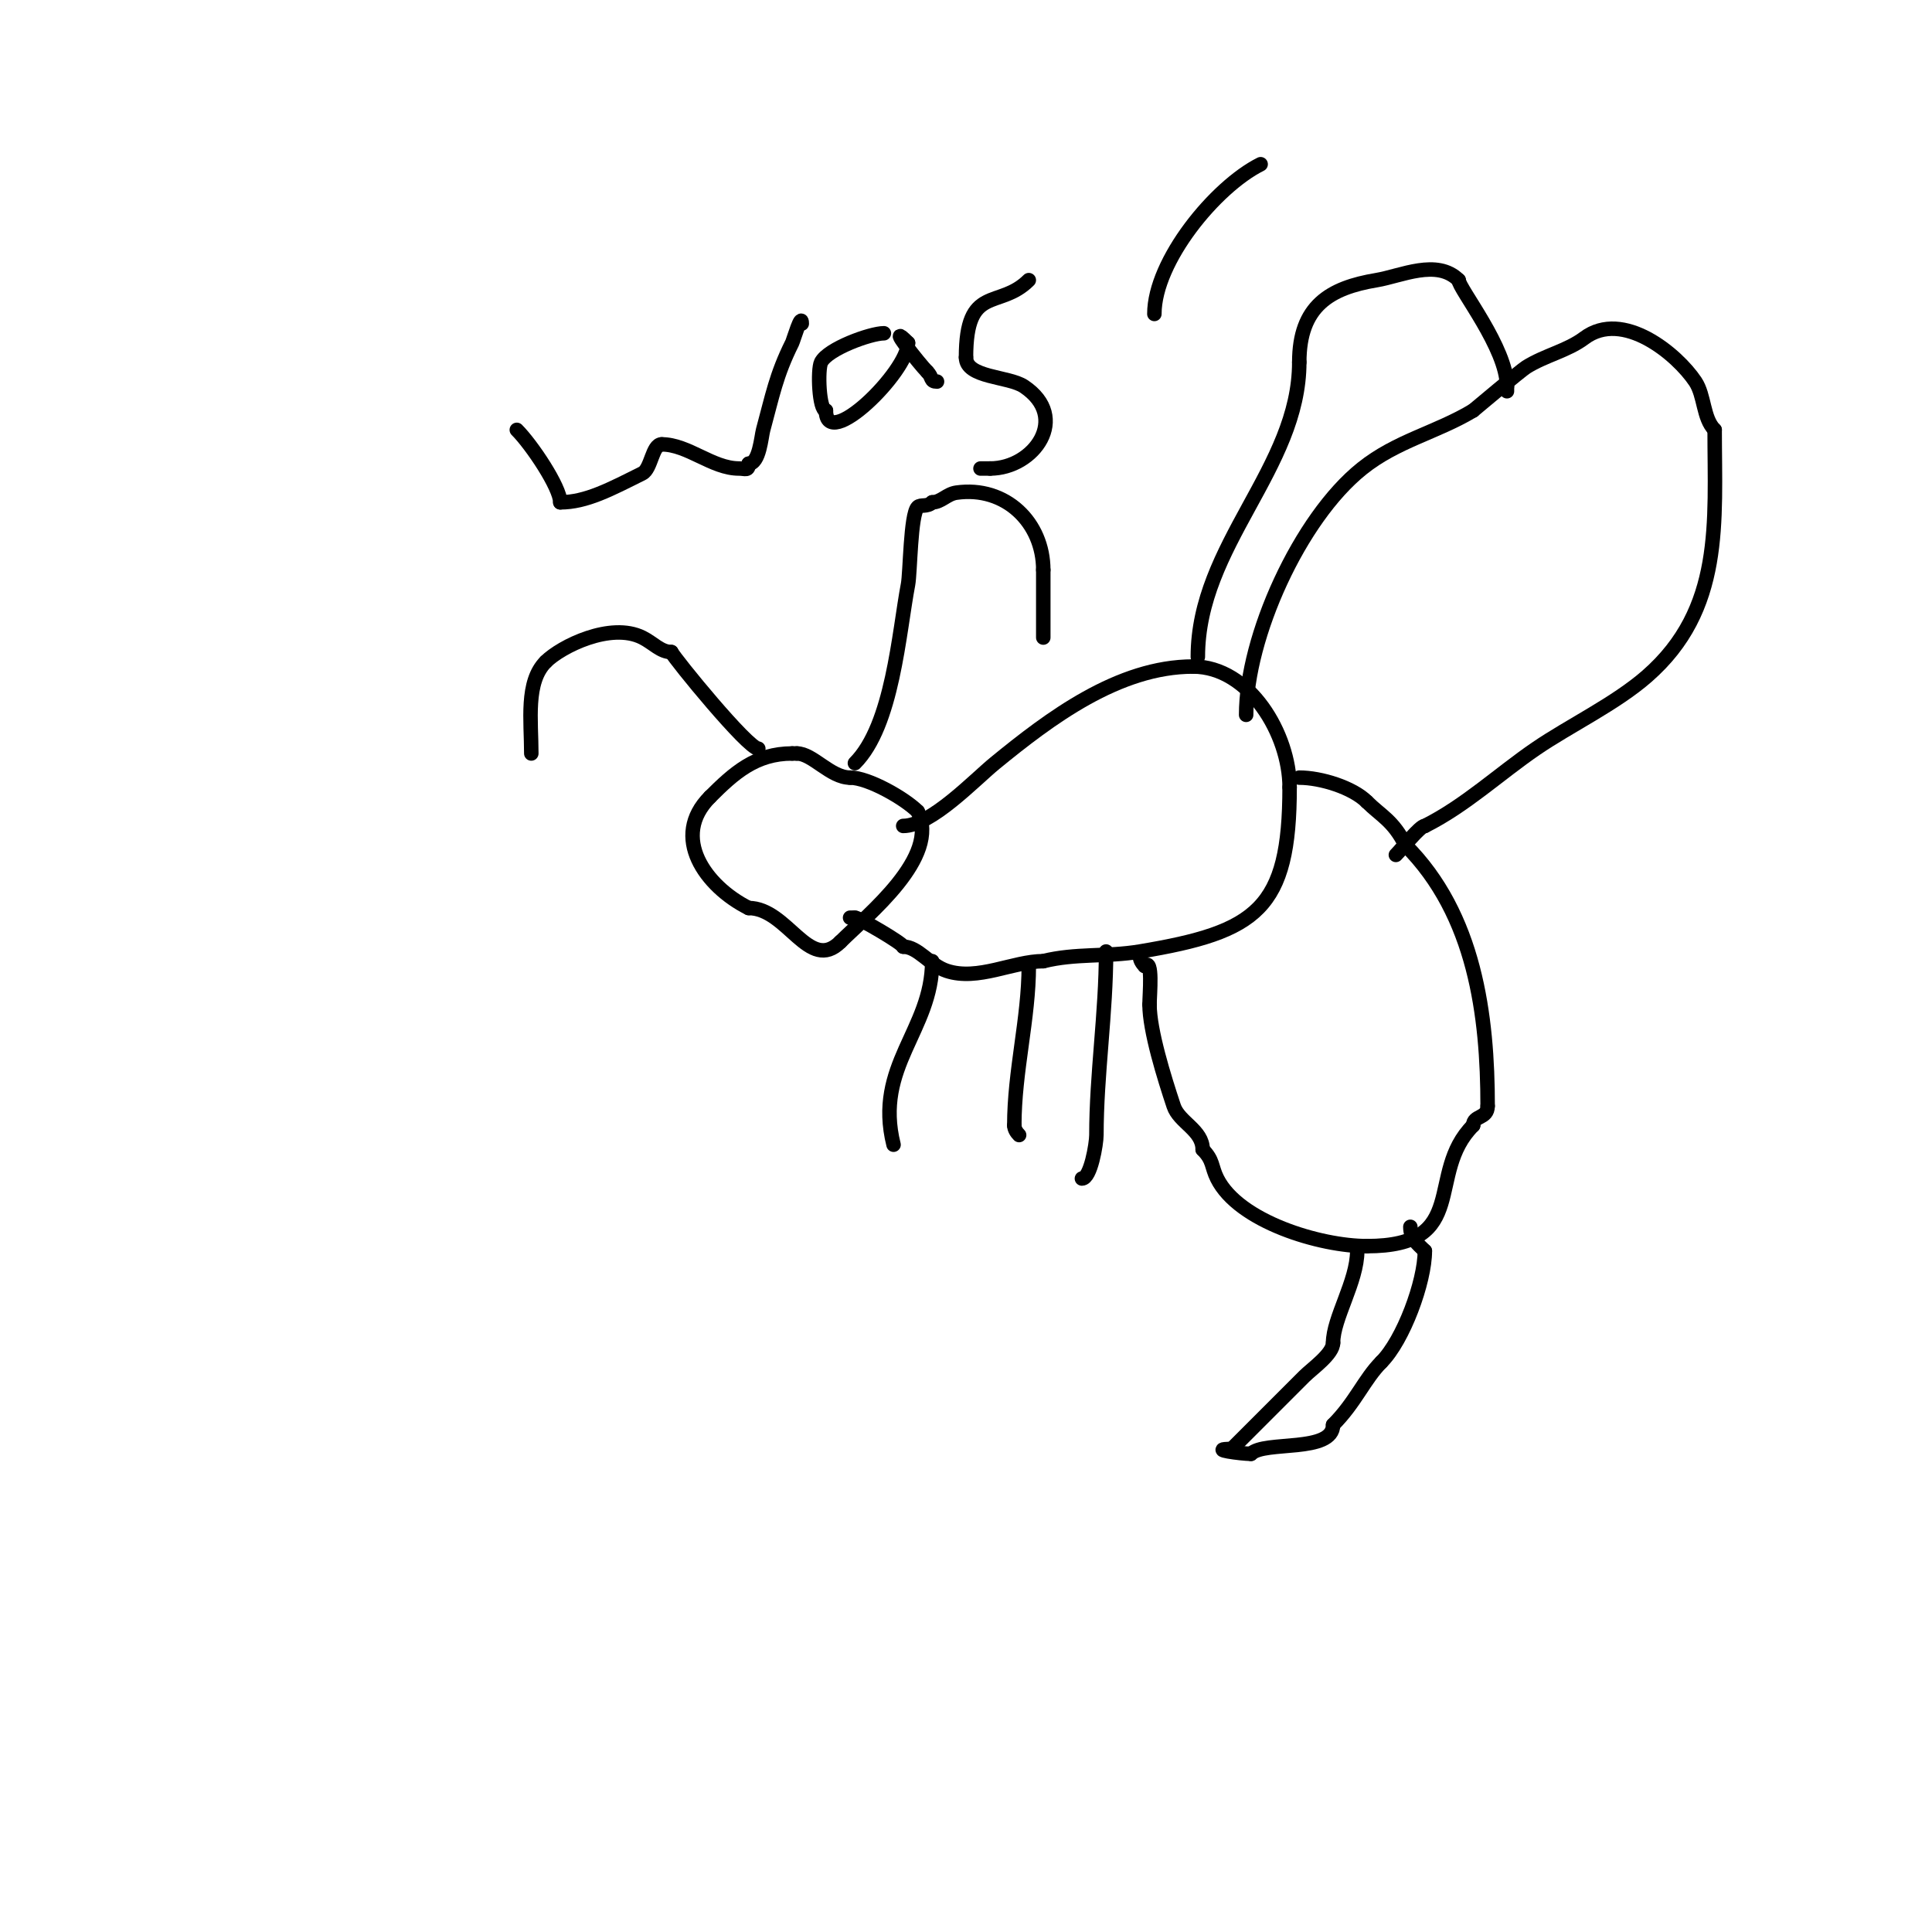 <svg viewBox='0 0 400 400' version='1.1' xmlns='http://www.w3.org/2000/svg' xmlns:xlink='http://www.w3.org/1999/xlink'><g fill='none' stroke='#000000' stroke-width='3' stroke-linecap='round' stroke-linejoin='round'><path d='M164,156c-7.533,0 -12.027,4.027 -17,9'/><path d='M147,165c-8.252,8.252 -0.996,18.502 8,23'/><path d='M155,188c8.043,0 12.516,13.484 19,7'/><path d='M174,195c5.603,-5.603 20.735,-17.531 16,-27'/><path d='M190,168c-2.713,-2.713 -10.227,-7 -14,-7'/><path d='M176,161c-4.057,0 -7.757,-5 -11,-5'/><path d='M165,156c-0.333,0 -0.667,0 -1,0'/><path d='M177,158c7.812,-7.812 9.113,-27.095 11,-37c0.459,-2.409 0.501,-14.501 2,-16c0.626,-0.626 1.96,0.04 3,-1'/><path d='M193,104c1.836,0 3.024,-1.718 5,-2c10.216,-1.46 18,6.216 18,16'/><path d='M216,118c0,4.95 0,8.846 0,14'/><path d='M157,155c-2.149,0 -17.242,-18.484 -18,-20'/><path d='M139,135c-2.225,0 -3.753,-1.877 -6,-3c-6.572,-3.286 -16.854,1.854 -20,5'/><path d='M113,137c-4.206,4.206 -3,12.203 -3,19'/><path d='M187,171c5.734,0 14.761,-9.531 19,-13c11.332,-9.272 25.547,-20 41,-20'/><path d='M247,138c11.728,0 20,14.065 20,25'/><path d='M267,163c0,25.242 -6.757,29.959 -31,34c-6.937,1.156 -13.335,0.334 -20,2'/><path d='M216,199c-6.244,0 -13.549,4.15 -20,2c-3.554,-1.185 -5.917,-5 -9,-5'/><path d='M187,196c0,-0.623 -9.181,-6 -10,-6'/><path d='M177,190l-1,0'/><path d='M269,161c4.489,0 11.056,2.056 14,5'/><path d='M283,166c2.904,2.904 5.439,3.878 8,9'/><path d='M291,175c14.417,14.417 17,35.25 17,54'/><path d='M308,229c0,2.677 -3,1.869 -3,4'/><path d='M305,233c-10.002,10.002 -0.344,25 -22,25'/><path d='M283,258c-9.673,0 -26.534,-5.068 -31,-14c-1.237,-2.474 -0.747,-3.747 -3,-6'/><path d='M249,238c0,-4.049 -4.864,-5.593 -6,-9c-1.968,-5.905 -5,-15.642 -5,-21'/><path d='M238,208c0,-2.165 0.745,-9.745 -1,-8'/><path d='M237,200c-0.527,-0.527 -1,-1.255 -1,-2'/><path d='M281,259c0,6.291 -5,13.949 -5,19'/><path d='M276,278c0,2.345 -4.338,5.338 -6,7c-4.184,4.184 -10.291,10.291 -15,15'/><path d='M255,300c-5.208,0 2.019,1 4,1'/><path d='M259,301c2.79,-2.79 17,-0.107 17,-6'/><path d='M276,295c4.622,-4.622 6.485,-9.485 10,-13'/><path d='M286,282c4.518,-4.518 9,-16.591 9,-23'/><path d='M295,259c-1.526,-1.526 -3,-2.538 -3,-5'/><path d='M258,148c0,-16.078 11.067,-40.653 24,-51c7.212,-5.769 15.34,-7.404 23,-12'/><path d='M305,85c0.434,-0.361 9.875,-8.297 11,-9c3.907,-2.442 8.498,-3.373 12,-6c8.019,-6.014 19.234,3.35 23,9c1.943,2.915 1.568,7.568 4,10'/><path d='M355,89c0,19.194 1.882,37.104 -14,51c-6.527,5.711 -16.089,10.271 -23,15c-7.631,5.221 -14.636,11.818 -23,16'/><path d='M295,171c-1.004,0 -4.745,4.745 -6,6'/><path d='M248,136c0,-23.195 21,-39.016 21,-61'/><path d='M269,75c0,-11.675 6.344,-15.391 16,-17c5.101,-0.85 12.508,-4.492 17,0'/><path d='M302,58c0,1.715 10,14.078 10,22'/><path d='M312,80l0,1'/><path d='M213,200c0,10.858 -3,21.779 -3,33'/><path d='M210,233c0,0.745 0.473,1.473 1,2'/><path d='M193,199c0,14.353 -12.083,21.666 -8,38'/><path d='M229,197c0,12.732 -2,25.51 -2,38c0,1.806 -1.201,9 -3,9'/><path d='M224,244'/><path d='M107,89c3.059,3.059 9,11.894 9,15'/><path d='M116,104c5.337,0 10.343,-2.671 17,-6c1.834,-0.917 2.045,-6 4,-6'/><path d='M137,92c5.449,0 10.46,5 16,5c1.333,0 2,0.567 2,-1'/><path d='M155,96c2.226,0 2.611,-5.574 3,-7c1.921,-7.042 2.689,-11.378 6,-18c0.273,-0.545 2,-6.472 2,-4'/><path d='M183,69c-2.744,0 -11.599,3.198 -13,6c-0.762,1.525 -0.433,10 1,10'/><path d='M171,85c0,8.691 17,-8.076 17,-14'/><path d='M188,71c-4.869,-4.869 2.266,4.266 4,6'/><path d='M192,77c1.152,1.152 0.519,2 2,2'/><path d='M213,58c-6.171,6.171 -13,0.69 -13,16'/><path d='M200,74c0,4.253 8.784,3.856 12,6c9.61,6.407 2.095,17 -7,17'/><path d='M205,97c-0.667,0 -1.333,0 -2,0'/><path d='M261,34c-9.389,4.694 -22,20.067 -22,31'/><path d='M239,65'/></g>
</svg>